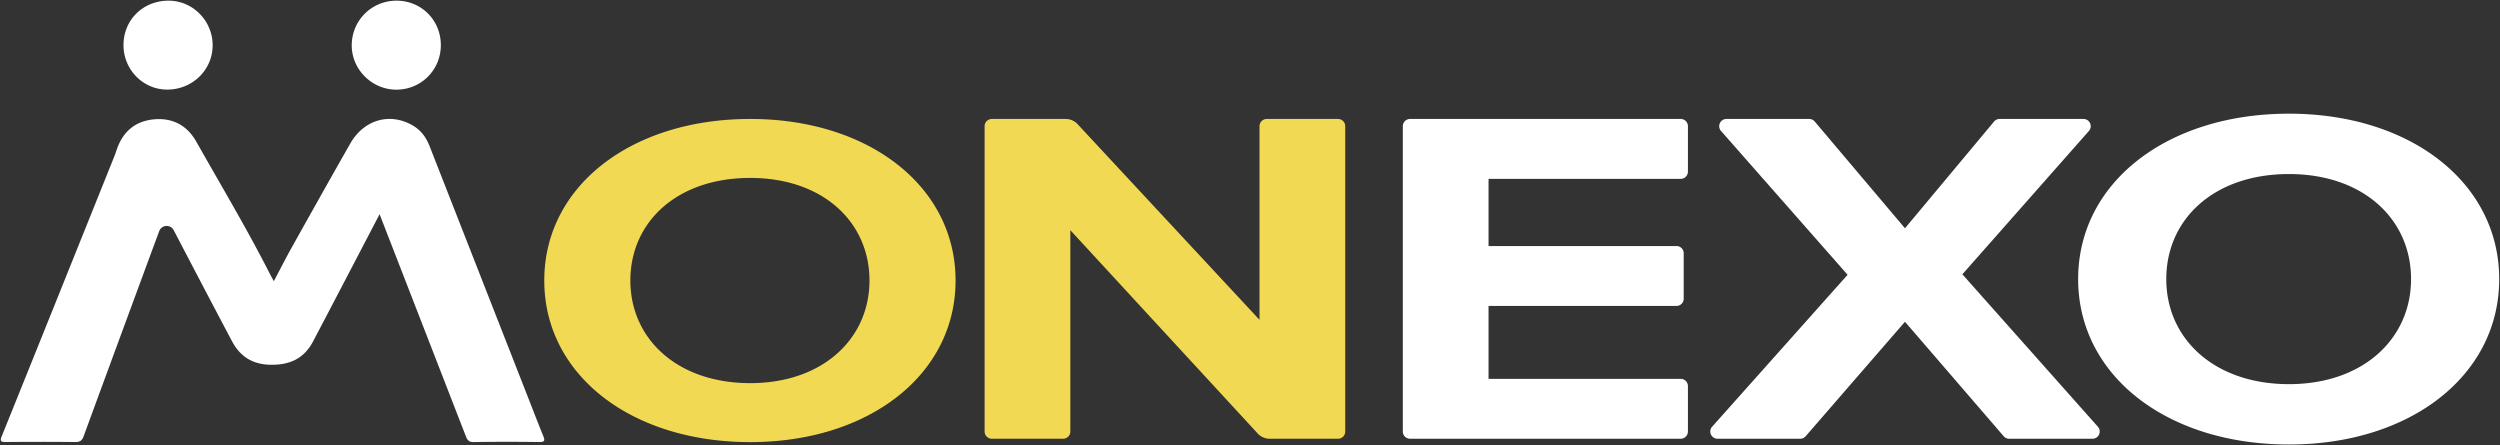 <svg xmlns="http://www.w3.org/2000/svg" width="2050" height="365" fill="none"><rect width="100%" height="100%" fill="#333333" stroke="none"/><path d="M615.175 362.53c97.31 0 168.388-55.266 168.388-132.498 0-77.219-71.078-132.485-168.388-132.485-97.792 0-168.869 55.266-168.869 132.485 0 77.232 71.077 132.498 168.869 132.498zm0-48.359c-60.027 0-98.273-36.495-98.273-84.139 0-48.026 38.246-84.138 98.273-84.138 59.545 0 97.791 36.112 97.791 84.138 0 47.644-38.246 84.139-97.791 84.139zm481.995 45.596c3.28 0 5.92-2.651 5.92-5.92v-250.38c0-3.268-2.64-5.92-5.92-5.92h-58.44c-1.57 0-3.08.629-4.19 1.739a5.912 5.912 0 0 0-1.73 4.181v158.805l-149.202-160.47a13.33 13.33 0 0 0-9.756-4.255h-60.557a5.922 5.922 0 0 0-5.92 5.92v250.38a5.921 5.921 0 0 0 5.92 5.92h58.461a5.921 5.921 0 0 0 5.92-5.92V188.752s129.234 140.219 153.654 166.723a13.318 13.318 0 0 0 9.79 4.292h56.05z" fill="#F2D954"/><path d="M1378.18 359.767c3.28 0 5.92-2.651 5.92-5.92v-37.259c0-1.566-.62-3.071-1.73-4.181a5.867 5.867 0 0 0-4.19-1.739h-157.57v-59.817h154.1a5.902 5.902 0 0 0 5.92-5.92v-37.259a5.91 5.91 0 0 0-1.72-4.194 5.928 5.928 0 0 0-4.2-1.726h-154.1v-55.106h157.57c1.58 0 3.08-.617 4.19-1.727a5.917 5.917 0 0 0 1.73-4.193v-37.259c0-3.268-2.64-5.92-5.92-5.92h-221.94a5.92 5.92 0 0 0-5.92 5.92v250.38a5.92 5.92 0 0 0 5.92 5.92h221.94zm337.65 0a5.92 5.92 0 0 0 5.4-3.49 5.897 5.897 0 0 0-.97-6.364l-111.11-124.987s77.38-87.666 103.76-117.537a5.914 5.914 0 0 0 .95-6.352 5.906 5.906 0 0 0-5.39-3.49h-68.81c-1.76 0-3.43.777-4.55 2.134-11.32 13.566-73.03 87.505-73.03 87.505s-62.6-74.05-74.01-87.542a5.898 5.898 0 0 0-4.53-2.097h-67.87a5.937 5.937 0 0 0-5.39 3.478 5.93 5.93 0 0 0 .95 6.352c26.35 29.933 103.8 117.944 103.8 117.944s-83.42 93.561-111.09 124.592a5.918 5.918 0 0 0 4.42 9.854h67.81c1.71 0 3.34-.74 4.46-2.035 12.05-13.887 81.45-93.894 81.45-93.894s68.96 79.958 80.96 93.882a5.934 5.934 0 0 0 4.48 2.047h68.31z" fill="#fff"/><path d="M1876.95 364.493c99.62 0 172.39-56.573 172.39-135.63 0-79.069-72.77-135.643-172.39-135.643-100.11 0-172.87 56.574-172.87 135.643 0 79.057 72.76 135.63 172.87 135.63zm0-49.494c-61.45 0-100.6-37.37-100.6-86.136 0-49.173 39.15-86.149 100.6-86.149 60.96 0 100.11 36.976 100.11 86.149 0 48.766-39.15 86.136-100.11 86.136zM311.267 175.655s-46.041 88.27-54.65 104.476c-7.523 14.159-19.301 19.277-35.051 18.957-14.702-.309-24.729-6.895-31.29-19.24-13.197-24.803-36.383-69.142-47.841-91.07a6.505 6.505 0 0 0-6.155-3.503 6.505 6.505 0 0 0-5.71 4.193c-12.531 33.868-44.955 121.756-61.926 168.092-1.283 3.503-2.861 4.946-6.796 4.897-18.956-.222-37.925-.173-56.894-.025-3.86.025-5.34-.234-3.515-4.761 30.822-76.319 61.482-152.712 92.168-229.093.74-1.85 1.394-3.737 2.022-5.624 4.835-14.405 14.566-23.322 29.773-25 15.59-1.726 27.837 4.539 35.558 18.192 20.51 36.298 41.908 72.089 60.791 109.287.777 1.541 1.653 3.034 2.8 5.13 5.118-9.657 9.755-18.857 14.787-27.836 15.861-28.379 31.759-56.734 47.854-84.977 11.322-19.87 32.967-25.839 51.689-14.603 6.451 3.873 10.595 9.595 13.283 16.44 26.628 67.92 53.231 135.84 79.847 203.76 4.44 11.323 8.769 22.669 13.369 33.93 1.468 3.601 1.69 5.254-3.182 5.18-17.97-.222-35.939-.259-53.897.037-4.329.074-5.34-2.282-6.524-5.341M101.267 36.645C101.439 15.962 117.645.323 138.649.557c19.746.222 35.804 16.749 35.718 36.754-.099 20.239-16.835 36.334-37.592 36.149-19.771-.16-35.681-16.662-35.508-36.815zm260.219.38c-.024 20.362-16.132 36.47-36.494 36.494-19.82.012-36.421-16.33-36.569-36.013C288.275 16.996 304.58.579 325.115.555c20.412-.013 36.384 15.996 36.371 36.47z" fill="#fff"/></svg>
